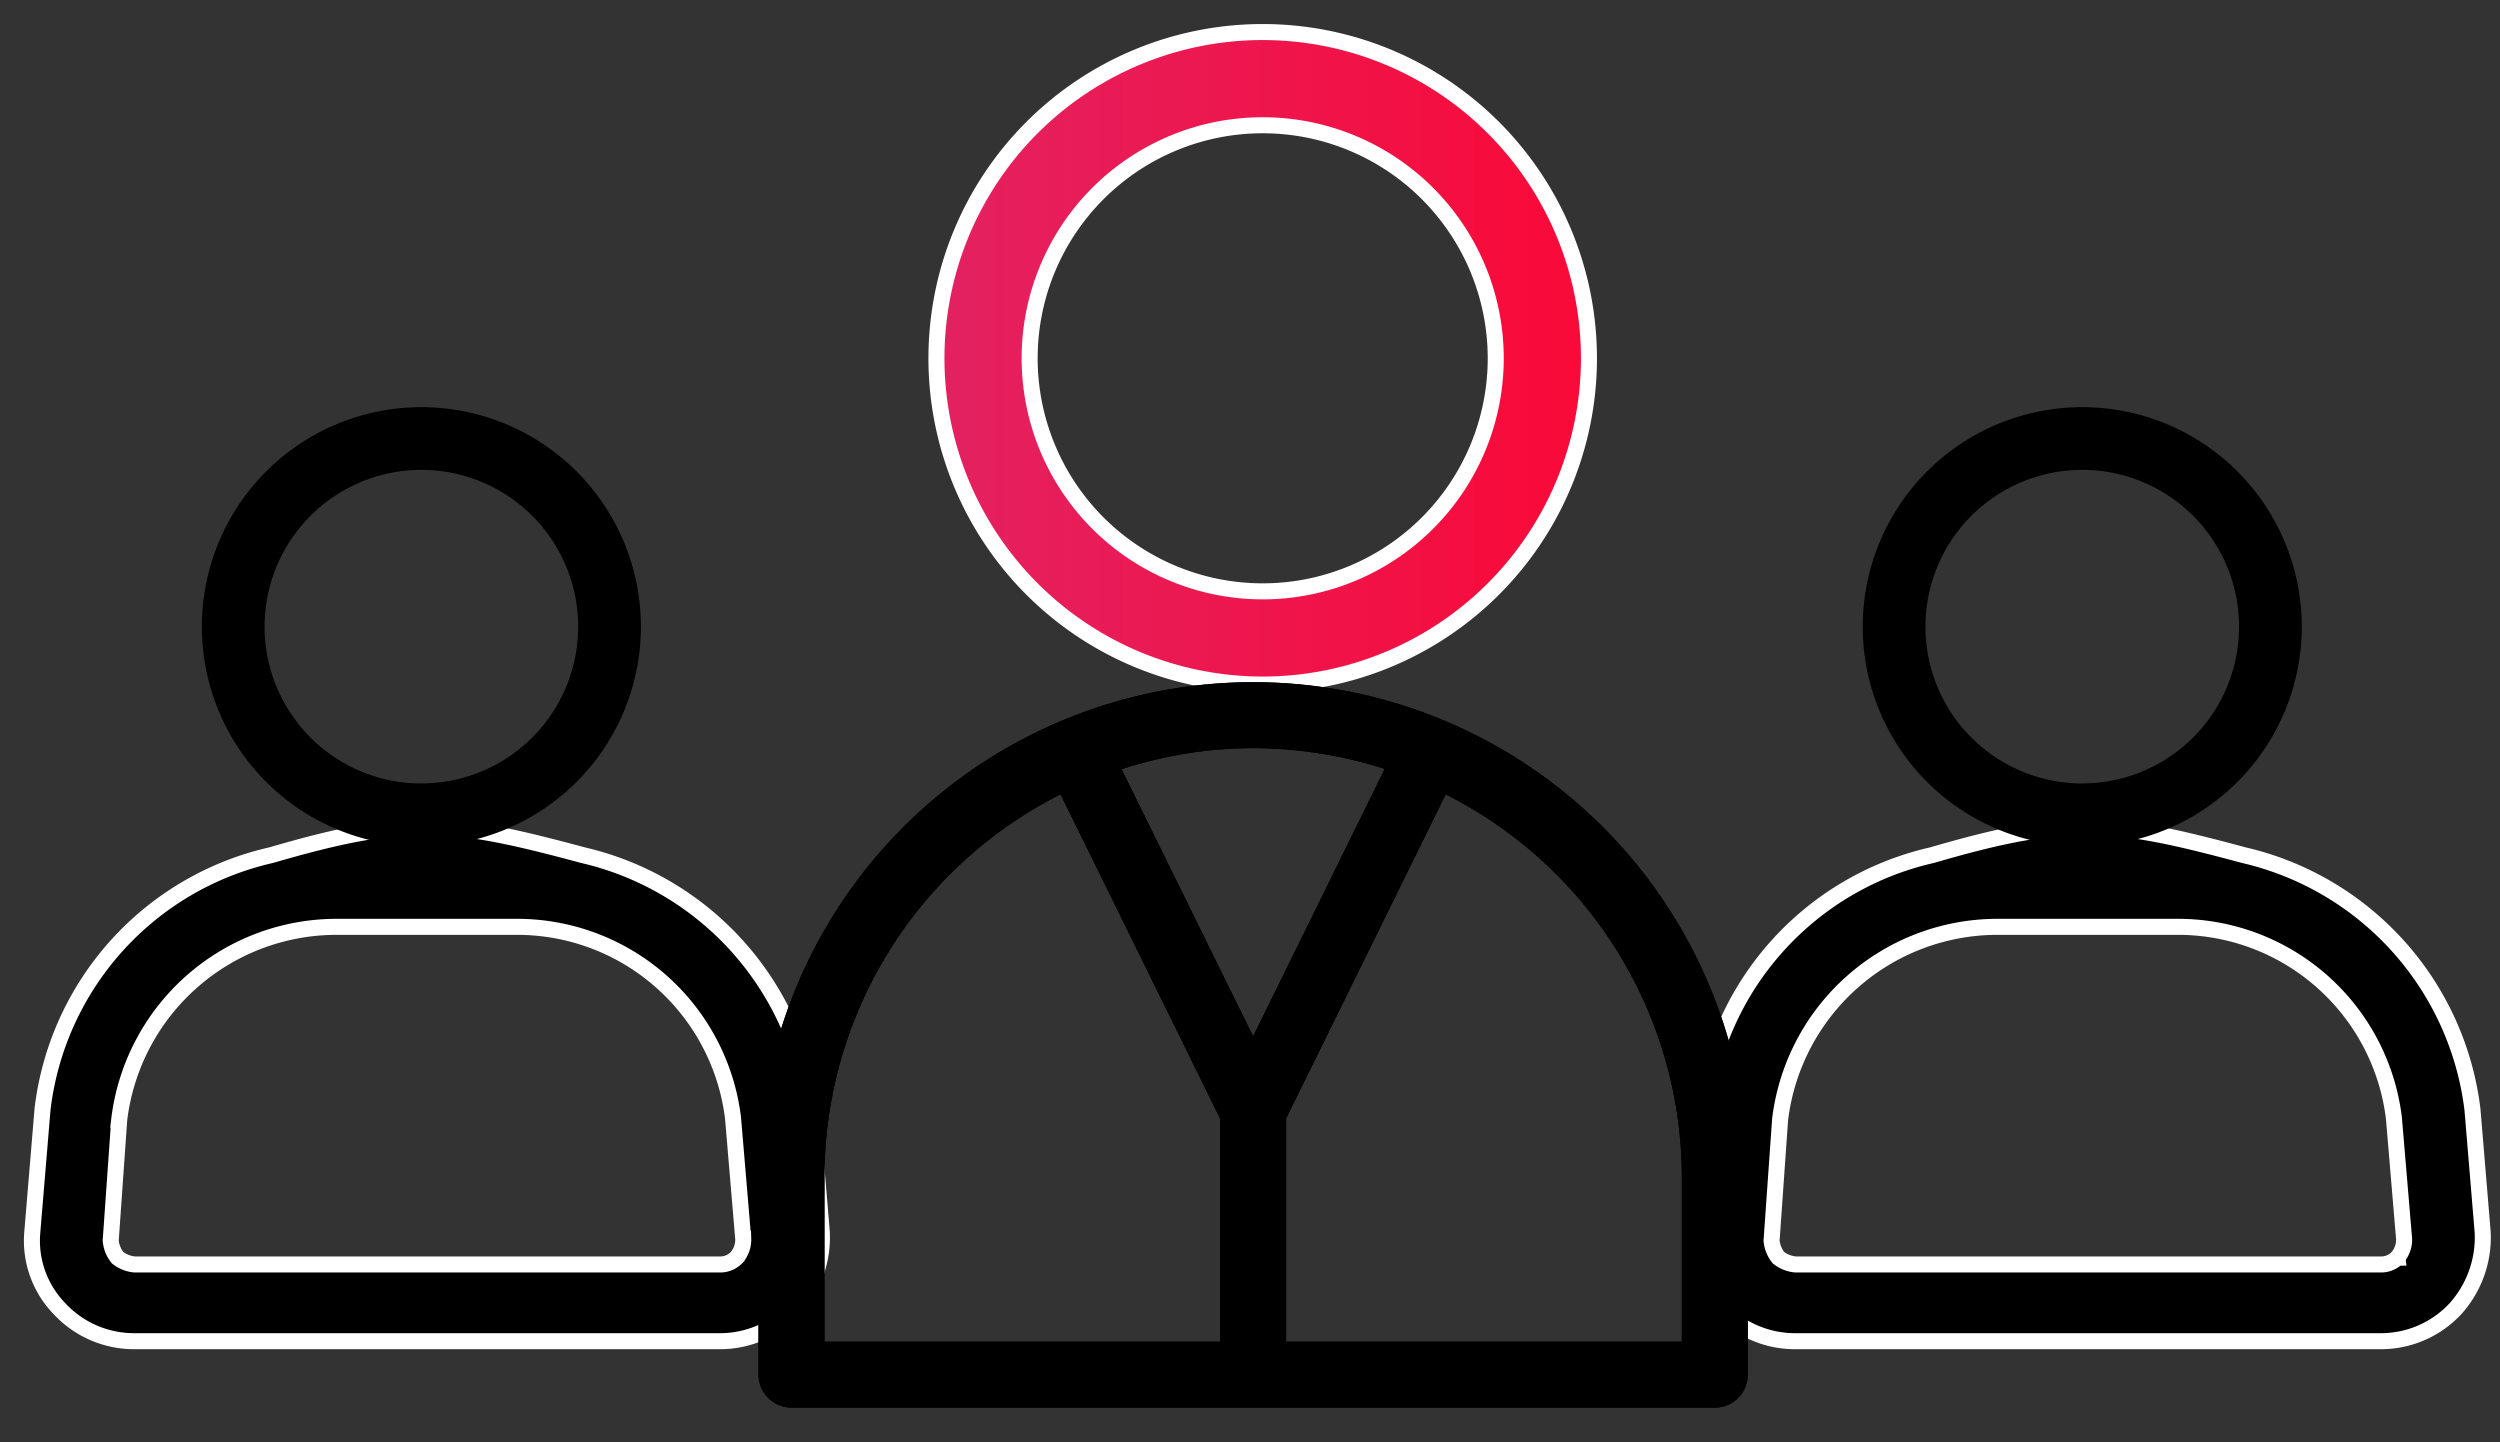 <svg xmlns="http://www.w3.org/2000/svg" xmlns:xlink="http://www.w3.org/1999/xlink" width="78" height="45" viewBox="0 0 78 45">
  <rect x="0" y="0" width="78" height="45" fill="#333333" stroke="none"/>
  <defs>
    <linearGradient id="linear-gradient" x1="-0.498" y1="1" x2="1.249" y2="1" gradientUnits="objectBoundingBox">
      <stop offset="0" stop-color="#d82e76"/>
      <stop offset="1" stop-color="#ff032d"/>
    </linearGradient>
  </defs>
  <g id="Group_7151" data-name="Group 7151" transform="translate(-9732 8930)">
    <rect id="Rectangle_4073" data-name="Rectangle 4073" width="78" height="45" transform="translate(9732 -8930)" fill="none"/>
    <g id="Group_7150" data-name="Group 7150" transform="translate(-65.507 36.568)">
      <path id="Path_6838" data-name="Path 6838" d="M220.358,66.179a10.179,10.179,0,1,0-10.179,10.179A10.179,10.179,0,0,0,220.358,66.179ZM210.179,73.45a7.271,7.271,0,1,1,7.271-7.271A7.271,7.271,0,0,1,210.179,73.45Z" transform="translate(9626.724 -9021.568)" stroke="#fff" stroke-width="0.5" fill="url(#linear-gradient)"/>
      <g id="Group_7148" data-name="Group 7148" transform="translate(9850.327 -8953.865)">
        <g id="Group_7147" data-name="Group 7147" transform="translate(0 13.095)">
          <g id="Group_7125" data-name="Group 7125" transform="translate(0 0)">
            <path id="Path_6757" data-name="Path 6757" d="M35.508,68.809a9.3,9.3,0,0,0-7.129-7.927c-4.115-1.107-5.457-1.248-9.736,0a9.242,9.242,0,0,0-7.129,7.927l-.319,3.831a3.044,3.044,0,0,0,.851,2.394,3.174,3.174,0,0,0,2.341,1.011H32.635a3.174,3.174,0,0,0,2.341-1.011,3.325,3.325,0,0,0,.851-2.394l-.319-3.831Zm-2.341,4.629a.709.709,0,0,1-.532.213H14.386a1,1,0,0,1-.532-.213,1,1,0,0,1-.213-.532l.266-3.777a6.835,6.835,0,0,1,6.757-6.012H26.3a6.788,6.788,0,0,1,6.757,5.959l.319,3.777A.851.851,0,0,1,33.167,73.437Z" transform="translate(-11.188 -59.998)" stroke="#fff" stroke-width="0.5"/>
          </g>
        </g>
        <path id="Path_6837" data-name="Path 6837" d="M213.7,62.849a6.849,6.849,0,1,0-6.849,6.849A6.849,6.849,0,0,0,213.7,62.849Zm-6.849,4.892a4.892,4.892,0,1,1,4.892-4.892A4.892,4.892,0,0,1,206.849,67.74Z" transform="translate(-194.705 -56)"/>
      </g>
      <g id="Group_7149" data-name="Group 7149" transform="translate(9798.508 -8953.865)">
        <g id="Group_7147-2" data-name="Group 7147" transform="translate(0 13.095)">
          <g id="Group_7125-2" data-name="Group 7125" transform="translate(0 0)">
            <path id="Path_6757-2" data-name="Path 6757" d="M35.508,68.809a9.3,9.3,0,0,0-7.129-7.927c-4.115-1.107-5.457-1.248-9.736,0a9.242,9.242,0,0,0-7.129,7.927l-.319,3.831a3.044,3.044,0,0,0,.851,2.394,3.174,3.174,0,0,0,2.341,1.011H32.635a3.174,3.174,0,0,0,2.341-1.011,3.325,3.325,0,0,0,.851-2.394l-.319-3.831Zm-2.341,4.629a.709.709,0,0,1-.532.213H14.386a1,1,0,0,1-.532-.213,1,1,0,0,1-.213-.532l.266-3.777a6.835,6.835,0,0,1,6.757-6.012H26.3a6.788,6.788,0,0,1,6.757,5.959l.319,3.777A.851.851,0,0,1,33.167,73.437Z" transform="translate(-11.188 -59.998)" stroke="#fff" stroke-width="0.5"/>
          </g>
        </g>
        <path id="Path_6837-2" data-name="Path 6837" d="M213.7,62.849a6.849,6.849,0,1,0-6.849,6.849A6.849,6.849,0,0,0,213.7,62.849Zm-6.849,4.892a4.892,4.892,0,1,1,4.892-4.892A4.892,4.892,0,0,1,206.849,67.74Z" transform="translate(-194.705 -56)"/>
      </g>
      <g id="Group_7146" data-name="Group 7146" transform="translate(9821.172 -8945.284)">
        <g id="Group_6620" data-name="Group 6620" transform="translate(0 0)">
          <g id="Group_6619" data-name="Group 6619">
            <path id="Path_6185" data-name="Path 6185" d="M9,38.433v6.173a1.032,1.032,0,0,0,1.029,1.029H38.837a1.032,1.032,0,0,0,1.029-1.029V38.433A15.433,15.433,0,0,0,9,38.433Zm28.808,0v5.144H25.462V36.612L30.441,26.5A13.384,13.384,0,0,1,37.808,38.433ZM24.433,25.058a13.55,13.55,0,0,1,4.105.648L24.433,34.05l-4.105-8.334A13.244,13.244,0,0,1,24.433,25.058ZM18.424,26.5,23.4,36.612v6.965H11.058V38.433A13.384,13.384,0,0,1,18.424,26.5Z" transform="translate(-9 -23)"/>
            <path id="Path_6193" data-name="Path 6193" d="M9,38.433v6.173a1.032,1.032,0,0,0,1.029,1.029H38.837a1.032,1.032,0,0,0,1.029-1.029V38.433A15.433,15.433,0,0,0,9,38.433Zm28.808,0v5.144H25.462V36.612L30.441,26.5A13.384,13.384,0,0,1,37.808,38.433ZM24.433,25.058a13.55,13.55,0,0,1,4.105.648L24.433,34.05l-4.105-8.334A13.244,13.244,0,0,1,24.433,25.058ZM18.424,26.5,23.4,36.612v6.965H11.058V38.433A13.384,13.384,0,0,1,18.424,26.5Z" transform="translate(-9 -23)"/>
          </g>
        </g>
      </g>
    </g>
  </g>
</svg>
